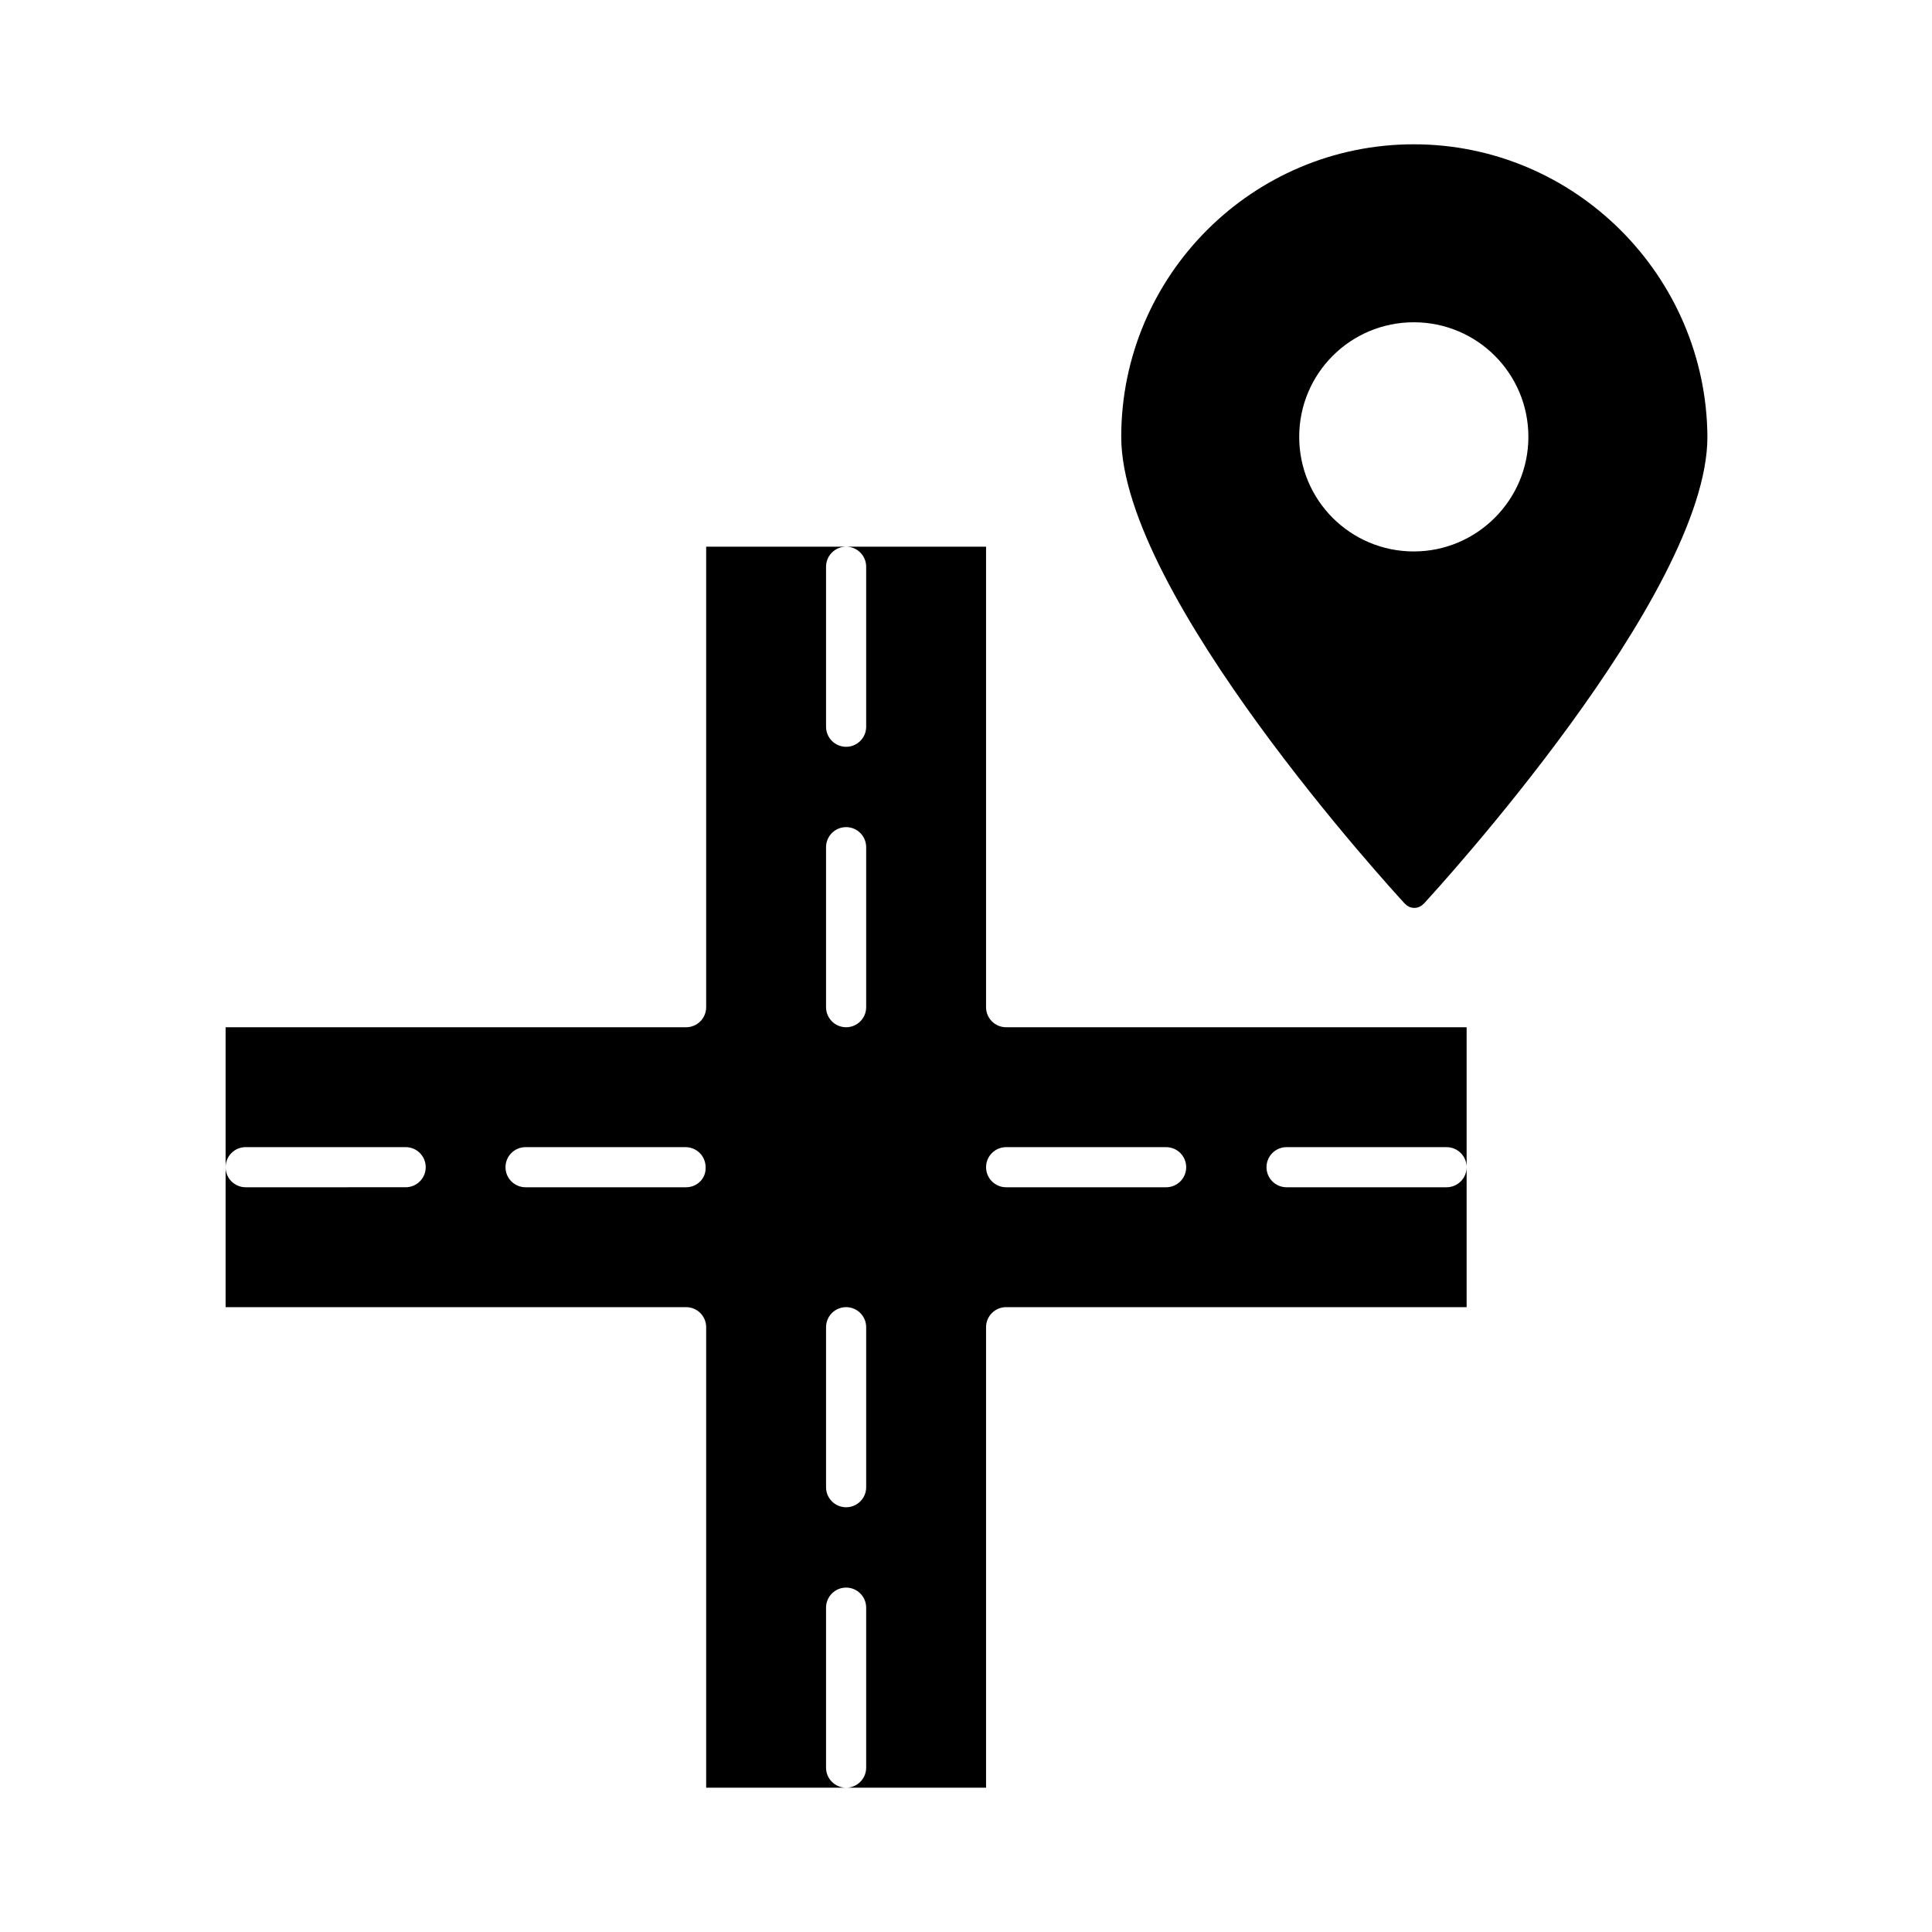 <?xml version="1.0" encoding="UTF-8"?>
<!-- Uploaded to: SVG Find, www.svgfind.com, Generator: SVG Find Mixer Tools -->
<svg fill="#000000" width="800px" height="800px" version="1.1" viewBox="144 144 512 512" xmlns="http://www.w3.org/2000/svg">
 <g>
  <path d="m410.63 416.23c-2.938 0-5.316-2.379-5.316-5.316v-122.04h-37.086c2.938 0 5.316 2.379 5.316 5.316v42.402c0 2.938-2.379 5.316-5.316 5.316s-5.316-2.379-5.316-5.316v-42.402c0-2.938 2.379-5.316 5.316-5.316h-37.086v122.04c0 2.938-2.379 5.316-5.316 5.316h-122.04v37.086c0-2.938 2.379-5.316 5.316-5.316h42.402c2.938 0 5.316 2.379 5.316 5.316s-2.379 5.316-5.316 5.316l-42.402 0.004c-2.938 0-5.316-2.379-5.316-5.316v37.086h122.04c2.938 0 5.316 2.379 5.316 5.316v122.04h37.086c-2.938 0-5.316-2.379-5.316-5.316v-42.402c0-2.938 2.379-5.316 5.316-5.316s5.316 2.379 5.316 5.316v42.402c0 2.938-2.379 5.316-5.316 5.316h37.086v-122.04c0-2.938 2.379-5.316 5.316-5.316h122.04v-37.086c0 2.938-2.379 5.316-5.316 5.316h-42.402c-2.938 0-5.316-2.379-5.316-5.316s2.379-5.316 5.316-5.316h42.402c2.938 0 5.316 2.379 5.316 5.316v-37.086zm-84.805 42.406h-42.547c-2.938 0-5.316-2.379-5.316-5.316s2.379-5.316 5.316-5.316h42.402c2.938 0 5.316 2.379 5.316 5.316 0.145 2.938-2.234 5.316-5.172 5.316zm47.719 79.488c0 2.938-2.379 5.316-5.316 5.316s-5.316-2.379-5.316-5.316v-42.402c0-2.938 2.379-5.316 5.316-5.316s5.316 2.379 5.316 5.316zm0-127.21c0 2.938-2.379 5.316-5.316 5.316s-5.316-2.379-5.316-5.316v-42.402c0-2.938 2.379-5.316 5.316-5.316s5.316 2.379 5.316 5.316zm79.492 47.723h-42.402c-2.938 0-5.316-2.379-5.316-5.316s2.379-5.316 5.316-5.316h42.402c2.938 0 5.316 2.379 5.316 5.316s-2.379 5.316-5.316 5.316z"/>
  <path d="m518.67 182.24c-42.824 0-77.531 34.848-77.531 77.531 0 41.844 72.074 120.36 75.152 123.71 0.699 0.699 1.539 1.121 2.519 1.121s1.82-0.418 2.519-1.121c3.078-3.359 75.152-81.867 75.152-123.71-0.281-42.688-35.125-77.531-77.812-77.531zm0 107.9c-16.793 0-30.367-13.574-30.367-30.367 0-16.793 13.574-30.367 30.367-30.367s30.367 13.574 30.367 30.367c0.004 16.793-13.711 30.367-30.367 30.367z"/>
 </g>
</svg>